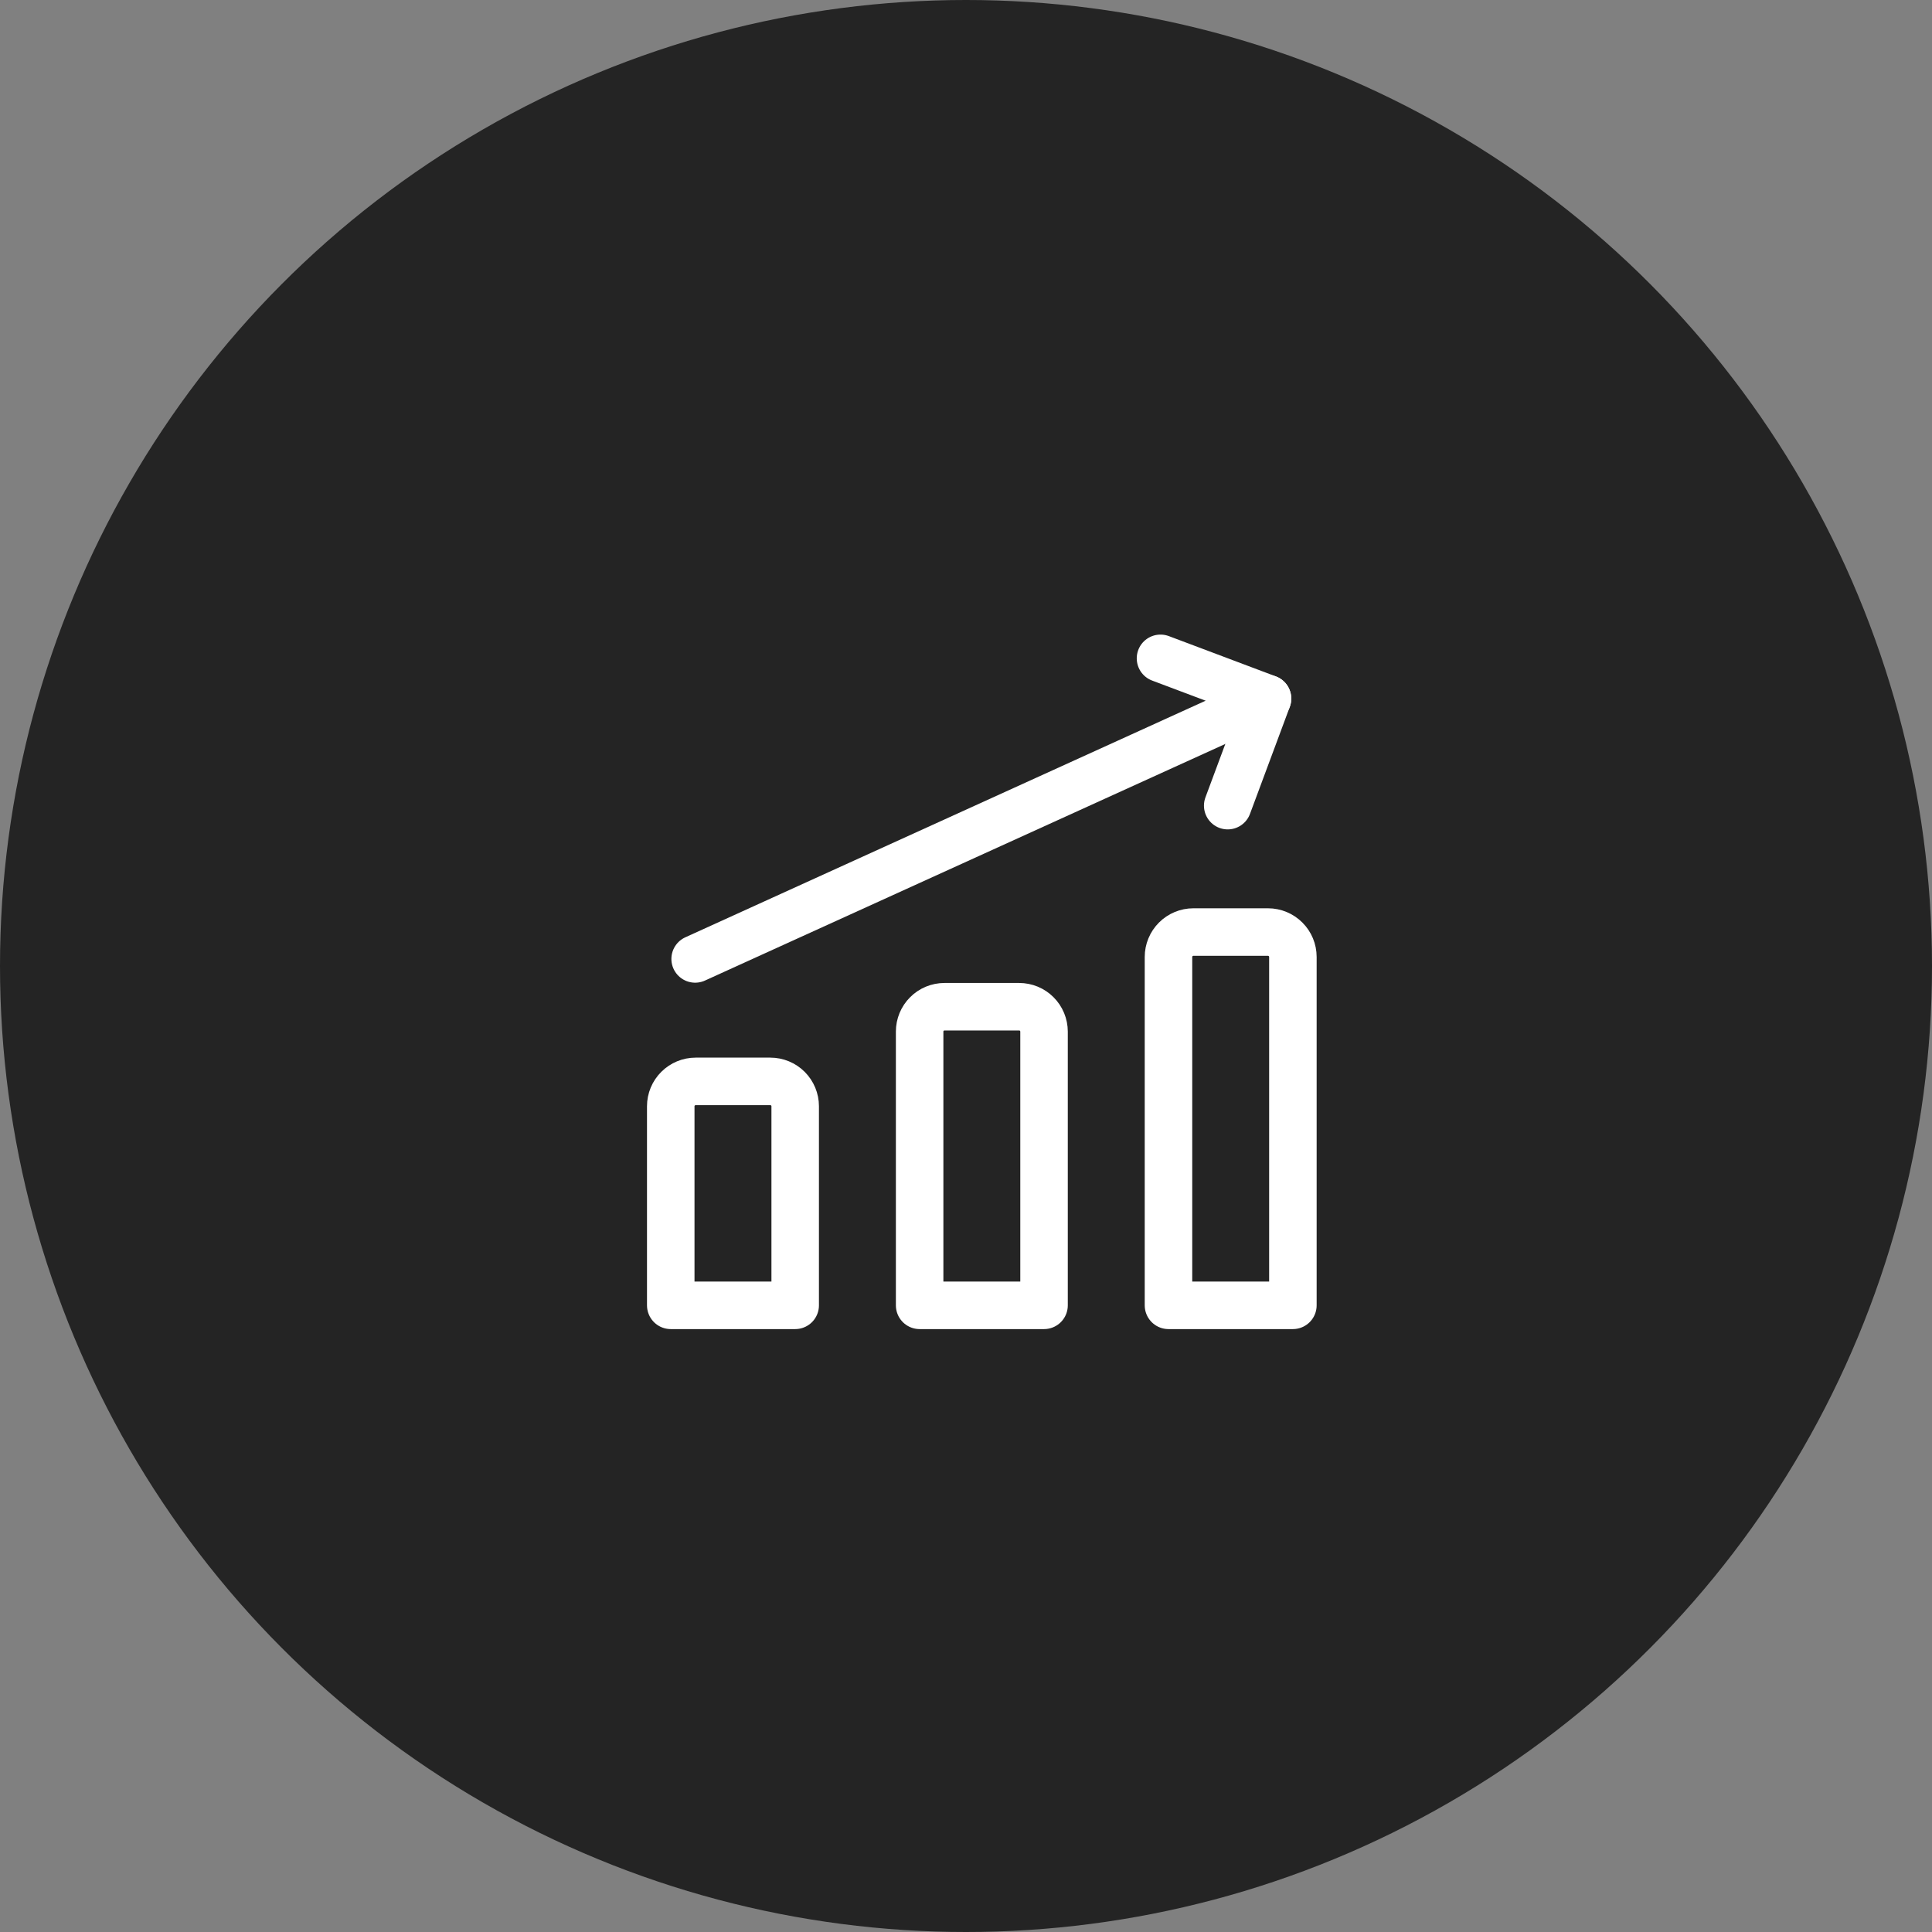 <svg xmlns="http://www.w3.org/2000/svg" width="61" height="61" viewBox="0 0 61 61" fill="none"><rect x="0" y="0" width="61" height="61" fill="#808080" stroke="none"/><circle cx="30.5" cy="30.5" r="30.5" fill="#242424"></circle><g clip-path="url(#clip0_291_742)"><path d="M21.948 30.277L40.02 22.059" stroke="white" stroke-width="1.5" stroke-linecap="round" stroke-linejoin="round"></path><path d="M36.641 20.786L40.02 22.058L38.763 25.437" stroke="white" stroke-width="1.5" stroke-linecap="round" stroke-linejoin="round"></path><path d="M40.821 41.214H36.893V30.214C36.893 30.006 36.976 29.806 37.123 29.659C37.27 29.511 37.47 29.428 37.678 29.428H40.036C40.244 29.428 40.444 29.511 40.591 29.659C40.739 29.806 40.821 30.006 40.821 30.214V41.214Z" stroke="white" stroke-width="1.5" stroke-linecap="round" stroke-linejoin="round"></path><path d="M32.964 41.214H29.036V32.571C29.036 32.363 29.118 32.163 29.266 32.016C29.413 31.868 29.613 31.786 29.821 31.786H32.178C32.387 31.786 32.587 31.868 32.734 32.016C32.881 32.163 32.964 32.363 32.964 32.571V41.214Z" stroke="white" stroke-width="1.5" stroke-linecap="round" stroke-linejoin="round"></path><path d="M25.107 41.214H21.178V34.928C21.178 34.72 21.261 34.52 21.409 34.373C21.556 34.226 21.756 34.143 21.964 34.143H24.321C24.53 34.143 24.73 34.226 24.877 34.373C25.024 34.52 25.107 34.72 25.107 34.928V41.214Z" stroke="white" stroke-width="1.5" stroke-linecap="round" stroke-linejoin="round"></path></g><defs><clipPath id="clip0_291_742"><rect width="22" height="22" fill="white" transform="translate(20 20)"></rect></clipPath></defs></svg>